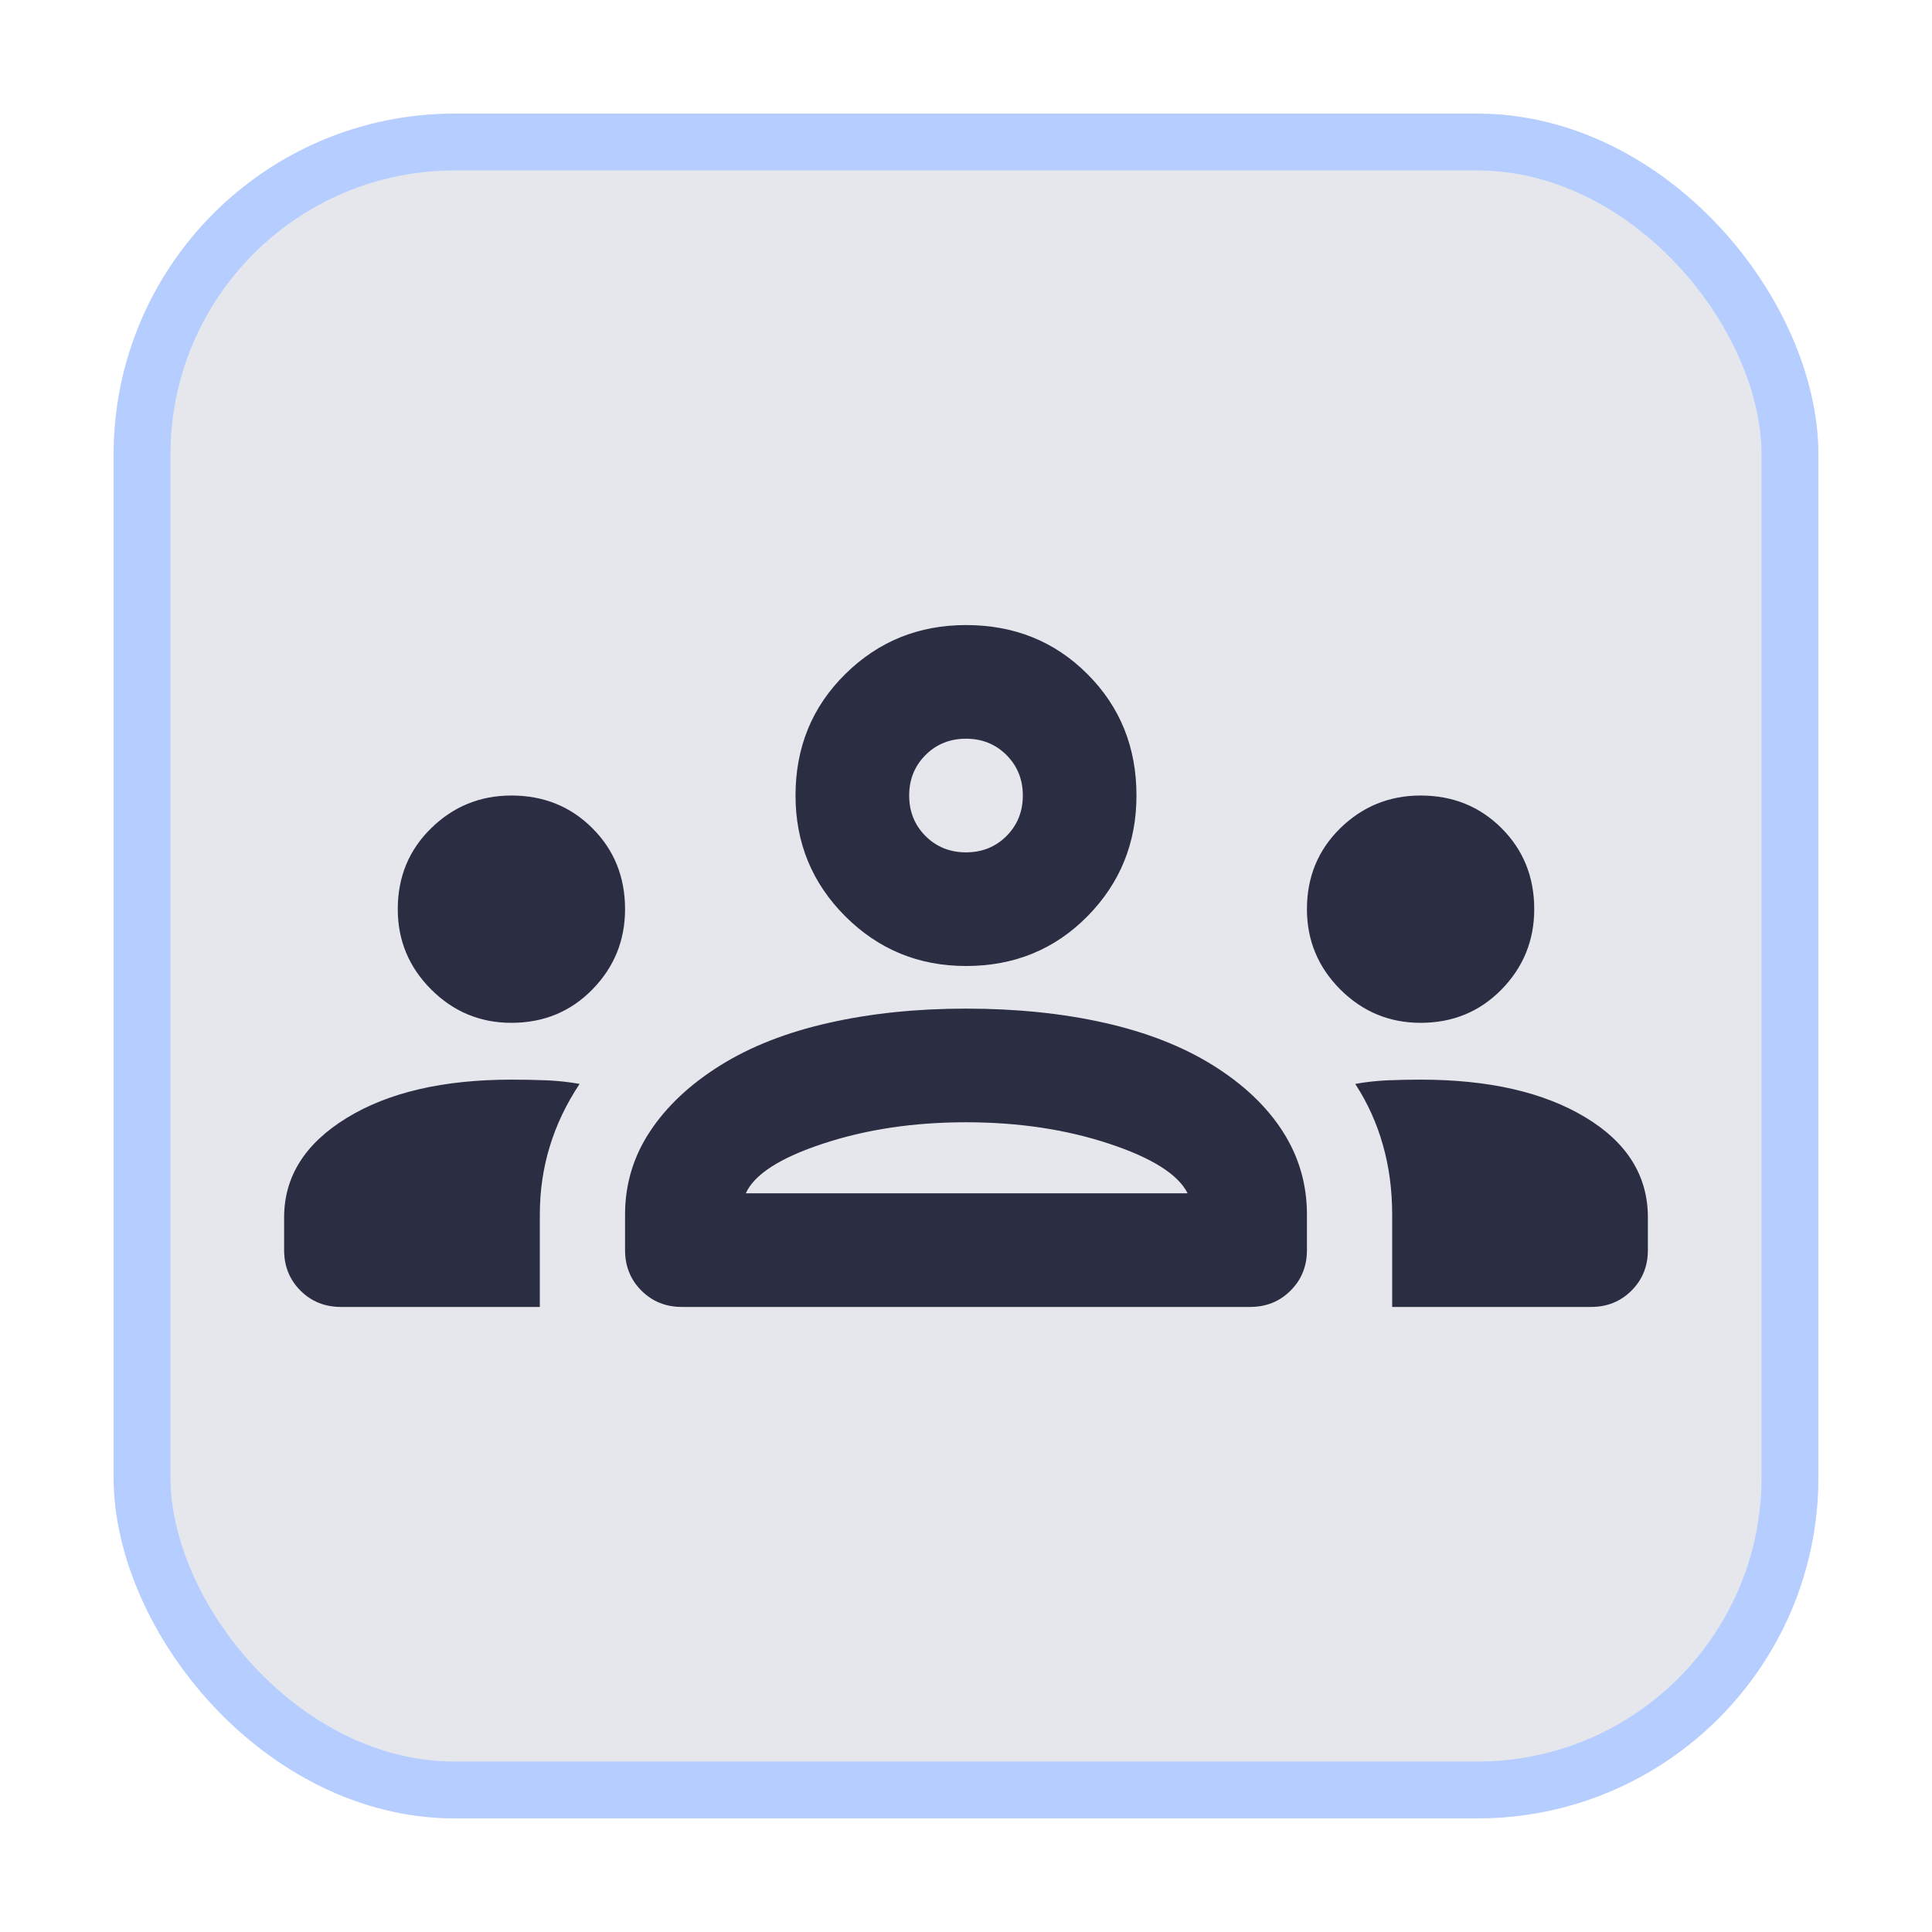 <?xml version="1.0" encoding="utf-8"?>
<svg xmlns="http://www.w3.org/2000/svg" fill="none" height="100%" overflow="visible" preserveAspectRatio="none" style="display: block;" viewBox="0 0 34 34" width="100%">
<g filter="url(#filter0_d_0_97)" id="2">
<rect fill="#E5E7EC" height="30" rx="6" width="30" x="2" y="2"/>
<rect height="29" rx="5.5" stroke="#B5CEFF" width="29" x="2.5" y="2.5"/>
<path d="M6 23C5.717 23 5.479 22.904 5.287 22.712C5.096 22.521 5 22.283 5 22V21.425C5 20.708 5.367 20.125 6.1 19.675C6.833 19.225 7.8 19 9 19C9.217 19 9.425 19.004 9.625 19.012C9.825 19.021 10.017 19.042 10.2 19.075C9.967 19.425 9.792 19.792 9.675 20.175C9.558 20.558 9.5 20.958 9.5 21.375V23H6ZM12 23C11.717 23 11.479 22.904 11.287 22.712C11.096 22.521 11 22.283 11 22V21.375C11 20.842 11.146 20.354 11.438 19.913C11.729 19.471 12.142 19.083 12.675 18.75C13.208 18.417 13.846 18.167 14.588 18C15.329 17.833 16.133 17.75 17 17.75C17.883 17.75 18.696 17.833 19.438 18C20.179 18.167 20.817 18.417 21.35 18.75C21.883 19.083 22.292 19.471 22.575 19.913C22.858 20.354 23 20.842 23 21.375V22C23 22.283 22.904 22.521 22.712 22.712C22.521 22.904 22.283 23 22 23H12ZM24.5 23V21.375C24.5 20.942 24.446 20.533 24.337 20.15C24.229 19.767 24.067 19.408 23.85 19.075C24.033 19.042 24.221 19.021 24.413 19.012C24.604 19.004 24.8 19 25 19C26.2 19 27.167 19.221 27.9 19.663C28.633 20.104 29 20.692 29 21.425V22C29 22.283 28.904 22.521 28.712 22.712C28.521 22.904 28.283 23 28 23H24.5ZM13.125 21H20.9C20.733 20.667 20.271 20.375 19.512 20.125C18.754 19.875 17.917 19.75 17 19.75C16.083 19.75 15.246 19.875 14.488 20.125C13.729 20.375 13.275 20.667 13.125 21ZM9 18C8.45 18 7.979 17.804 7.588 17.413C7.196 17.021 7 16.55 7 16C7 15.433 7.196 14.958 7.588 14.575C7.979 14.192 8.45 14 9 14C9.567 14 10.042 14.192 10.425 14.575C10.808 14.958 11 15.433 11 16C11 16.55 10.808 17.021 10.425 17.413C10.042 17.804 9.567 18 9 18ZM25 18C24.45 18 23.979 17.804 23.587 17.413C23.196 17.021 23 16.55 23 16C23 15.433 23.196 14.958 23.587 14.575C23.979 14.192 24.45 14 25 14C25.567 14 26.042 14.192 26.425 14.575C26.808 14.958 27 15.433 27 16C27 16.55 26.808 17.021 26.425 17.413C26.042 17.804 25.567 18 25 18ZM17 17C16.167 17 15.458 16.708 14.875 16.125C14.292 15.542 14 14.833 14 14C14 13.15 14.292 12.438 14.875 11.863C15.458 11.287 16.167 11 17 11C17.85 11 18.562 11.287 19.137 11.863C19.712 12.438 20 13.15 20 14C20 14.833 19.712 15.542 19.137 16.125C18.562 16.708 17.85 17 17 17ZM17 15C17.283 15 17.521 14.904 17.712 14.713C17.904 14.521 18 14.283 18 14C18 13.717 17.904 13.479 17.712 13.287C17.521 13.096 17.283 13 17 13C16.717 13 16.479 13.096 16.288 13.287C16.096 13.479 16 13.717 16 14C16 14.283 16.096 14.521 16.288 14.713C16.479 14.904 16.717 15 17 15Z" fill="#2B2D42" id="Vector"/>
</g>
<defs>
<filter color-interpolation-filters="sRGB" filterUnits="userSpaceOnUse" height="34" id="filter0_d_0_97" width="34" x="0" y="0">
<feFlood flood-opacity="0" result="BackgroundImageFix"/>
<feColorMatrix in="SourceAlpha" result="hardAlpha" type="matrix" values="0 0 0 0 0 0 0 0 0 0 0 0 0 0 0 0 0 0 127 0"/>
<feMorphology in="SourceAlpha" operator="dilate" radius="2" result="effect1_dropShadow_0_97"/>
<feOffset/>
<feComposite in2="hardAlpha" operator="out"/>
<feColorMatrix type="matrix" values="0 0 0 0 0.916 0 0 0 0 0.944 0 0 0 0 1 0 0 0 1 0"/>
<feBlend in2="BackgroundImageFix" mode="normal" result="effect1_dropShadow_0_97"/>
<feBlend in="SourceGraphic" in2="effect1_dropShadow_0_97" mode="normal" result="shape"/>
</filter>
</defs>
</svg>